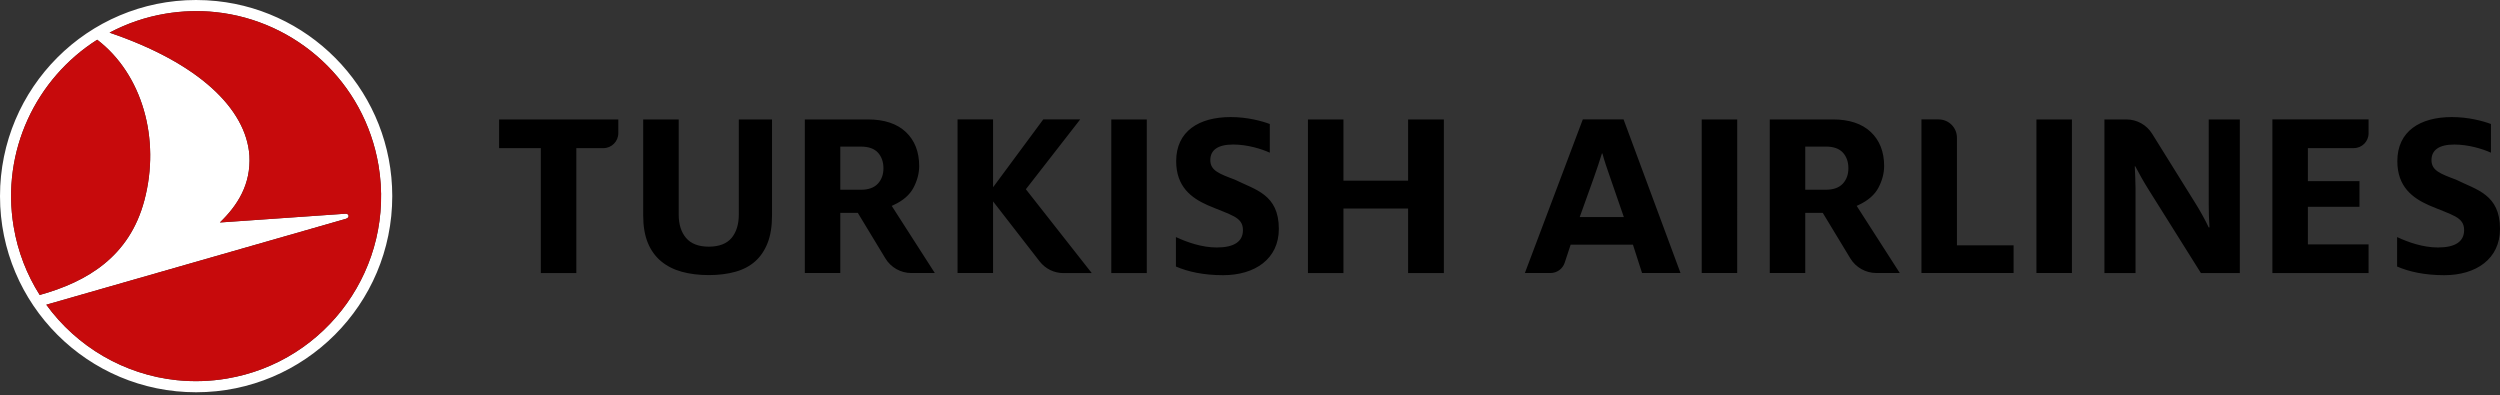 <?xml version="1.0" encoding="UTF-8"?> <svg xmlns="http://www.w3.org/2000/svg" width="500" height="79" viewBox="0 0 500 79" fill="none"><rect x="0" y="0" width="500" height="79" fill="#333333" stroke="none"/><path d="M28.869 40.086C32.155 27.74 28.407 14.803 19.443 7.948C7.232 15.678 0.191 30.213 2.734 45.356C3.572 50.361 5.387 54.962 7.943 58.993C17.491 56.336 25.886 51.303 28.869 40.086ZM45.351 75.713C65.505 72.329 79.094 53.247 75.708 33.1C72.891 16.331 59.219 4.11 43.096 2.421C39.842 2.079 36.48 2.172 33.089 2.739C29.182 3.393 25.407 4.673 21.909 6.531C39.67 12.556 49.221 21.713 49.883 31.097C50.208 36.89 47.516 41.08 43.978 44.496L69.094 42.742C69.805 42.693 70.027 43.521 69.167 43.768L9.26 60.944C15.358 69.343 24.828 74.931 35.346 76.031C38.68 76.379 42.046 76.272 45.351 75.713ZM43.328 0.215C63.057 2.27 78.445 18.942 78.452 39.214C78.459 60.875 60.902 78.445 39.238 78.452C17.574 78.459 0.007 60.904 2.2768e-06 39.24C-0.007 17.577 17.547 0.008 39.211 0C40.599 0 41.974 0.076 43.328 0.215Z" fill="white"></path><path d="M2.734 45.358C3.572 50.362 5.387 54.962 7.943 58.994C17.491 56.336 25.886 51.303 28.872 40.086C32.155 27.74 28.407 14.803 19.441 7.948C7.232 15.678 0.191 30.215 2.734 45.358ZM75.708 33.098C79.094 53.247 65.505 72.329 45.351 75.713C42.045 76.273 38.678 76.379 35.343 76.031C24.83 74.931 15.355 69.343 9.26 60.944L69.167 43.768C70.027 43.519 69.805 42.693 69.094 42.742L43.978 44.496C47.516 41.08 50.208 36.89 49.883 31.097C49.221 21.713 39.67 12.556 21.908 6.531C25.407 4.673 29.182 3.393 33.088 2.739C36.48 2.172 39.842 2.079 43.096 2.421C59.218 4.109 72.891 16.331 75.708 33.098Z" fill="#C70A0C"></path><path d="M281.62 54.611V41.713H268.688V54.611H261.59V23.889H268.688V36.128H281.62V23.89H288.771V54.611H281.62ZM128.64 23.89V43.123C128.64 45.248 128.953 47.088 129.571 48.583C130.184 50.066 131.074 51.3 132.215 52.248C133.365 53.206 134.756 53.912 136.341 54.347C137.954 54.792 139.774 55.019 141.75 55.019C143.725 55.019 145.528 54.792 147.106 54.347C148.66 53.912 149.984 53.208 151.047 52.258C152.107 51.31 152.94 50.076 153.522 48.591C154.108 47.1 154.402 45.261 154.402 43.123V23.89H147.761V42.917C147.761 44.855 147.279 46.421 146.331 47.569C145.362 48.74 143.82 49.333 141.751 49.333C139.715 49.333 138.186 48.742 137.199 47.574C136.231 46.428 135.74 44.862 135.74 42.917V23.89H128.64ZM108.166 54.615V29.626H99.82V23.89H123.661V26.641C123.661 28.288 122.324 29.627 120.678 29.627H115.266V54.616L108.166 54.615ZM222.257 23.887H229.357V54.608H222.257V23.887ZM198.614 40.284L198.853 40.589L207.923 52.275C209.076 53.763 210.818 54.618 212.701 54.618H218.355L205.362 38.092L205.172 37.848L205.362 37.606L216.044 23.878H208.656L198.861 37.12L198.614 37.44L198.612 36.885V23.878H191.512V54.601H198.612V40.831L198.614 40.284ZM168.059 37.95H172.198C173.688 37.95 174.824 37.54 175.572 36.736C176.312 35.94 176.689 34.904 176.689 33.66C176.689 32.385 176.322 31.337 175.601 30.54C174.868 29.729 173.725 29.321 172.198 29.321H168.059V37.95ZM182.257 54.606C180.153 54.606 178.171 53.489 177.084 51.691L171.56 42.571H168.059V54.606H160.964V23.89H173.615C176.864 23.89 179.41 24.738 181.179 26.411C182.943 28.08 183.837 30.367 183.837 33.206C183.837 34.647 183.454 36.108 182.697 37.547C181.949 38.962 180.625 40.12 178.756 40.987L178.345 41.178L186.965 54.606H182.257ZM235.184 53.306V47.415C237.444 48.456 240.356 49.495 243.366 49.495C246.831 49.495 248.588 48.307 248.588 46.03C248.588 43.357 246.23 43.061 241.51 41.031C238.297 39.597 235.235 37.369 235.235 32.224C235.235 26.235 239.804 23.413 246.13 23.413C249.491 23.413 252.355 24.205 253.96 24.799V30.54C252.355 29.797 249.492 28.905 246.63 28.905C243.518 28.905 242.062 30.044 242.062 32.023C242.062 34.102 243.821 34.747 246.982 35.935C251.048 37.962 255.768 38.854 255.768 45.783C255.768 51.772 250.999 55.038 244.622 55.038C240.706 55.038 237.595 54.344 235.184 53.306ZM454.478 54.608V23.884H473.715V26.672C473.715 28.299 472.391 29.621 470.767 29.621H461.578V36.23H471.895V41.358H461.578V48.874H473.716V54.608L454.478 54.608ZM384.289 54.605V23.885H387.739C389.75 23.885 391.387 25.522 391.387 27.533V49.072H402.718V54.606L384.289 54.605ZM340.343 54.601V23.899H347.443L347.44 54.601H340.343ZM361.049 37.946H365.188C366.678 37.946 367.812 37.538 368.562 36.733C369.302 35.935 369.678 34.901 369.678 33.655C369.678 32.382 369.312 31.332 368.589 30.535C367.858 29.727 366.712 29.316 365.188 29.316H361.049L361.049 37.946ZM375.246 54.601C373.143 54.601 371.159 53.484 370.072 51.688L364.55 42.568H361.049V54.601H353.954V23.887H366.603C369.854 23.887 372.398 24.735 374.169 26.409C375.933 28.077 376.827 30.364 376.827 33.203C376.827 34.645 376.444 36.106 375.684 37.545C374.939 38.957 373.612 40.115 371.745 40.985L371.335 41.175L379.955 54.601L375.246 54.601ZM315.942 43.413L318.73 35.649C319.348 33.902 319.969 32.057 320.382 30.699H320.484C320.846 32.106 321.466 33.853 322.085 35.649L324.769 43.413H315.942ZM324.713 23.882H316.56L304.974 54.606H310.088C311.388 54.606 312.534 53.778 312.939 52.546L314.129 48.94H326.59L328.412 54.606H336.104L324.713 23.882ZM479.418 53.306V47.418C481.676 48.456 484.588 49.495 487.6 49.495C491.065 49.495 492.822 48.307 492.822 46.03C492.822 43.357 490.462 43.061 485.744 41.034C482.531 39.597 479.467 37.371 479.467 32.224C479.467 26.235 484.036 23.413 490.361 23.413C493.726 23.413 496.587 24.205 498.194 24.799V30.54C496.587 29.8 493.726 28.908 490.865 28.908C487.752 28.908 486.296 30.047 486.296 32.026C486.296 34.102 488.052 34.748 491.214 35.935C495.282 37.962 500 38.854 500 45.783C500 51.772 495.231 55.038 488.856 55.038C484.94 55.038 481.827 54.344 479.418 53.306ZM420.886 23.89H425.286C427.375 23.89 429.317 24.967 430.422 26.741L438.99 40.506C439.957 42.035 441.079 44.056 441.744 45.486H441.895C441.792 44.105 441.744 42.182 441.744 40.801V23.89H447.964V54.608H440.18L429.759 37.99C428.79 36.463 427.771 34.638 427.055 33.257H426.955C427.006 34.589 427.106 36.167 427.106 37.645V54.608H420.886V23.89ZM407.287 54.601V23.899H414.384V54.601H407.287Z" fill="black"></path></svg> 